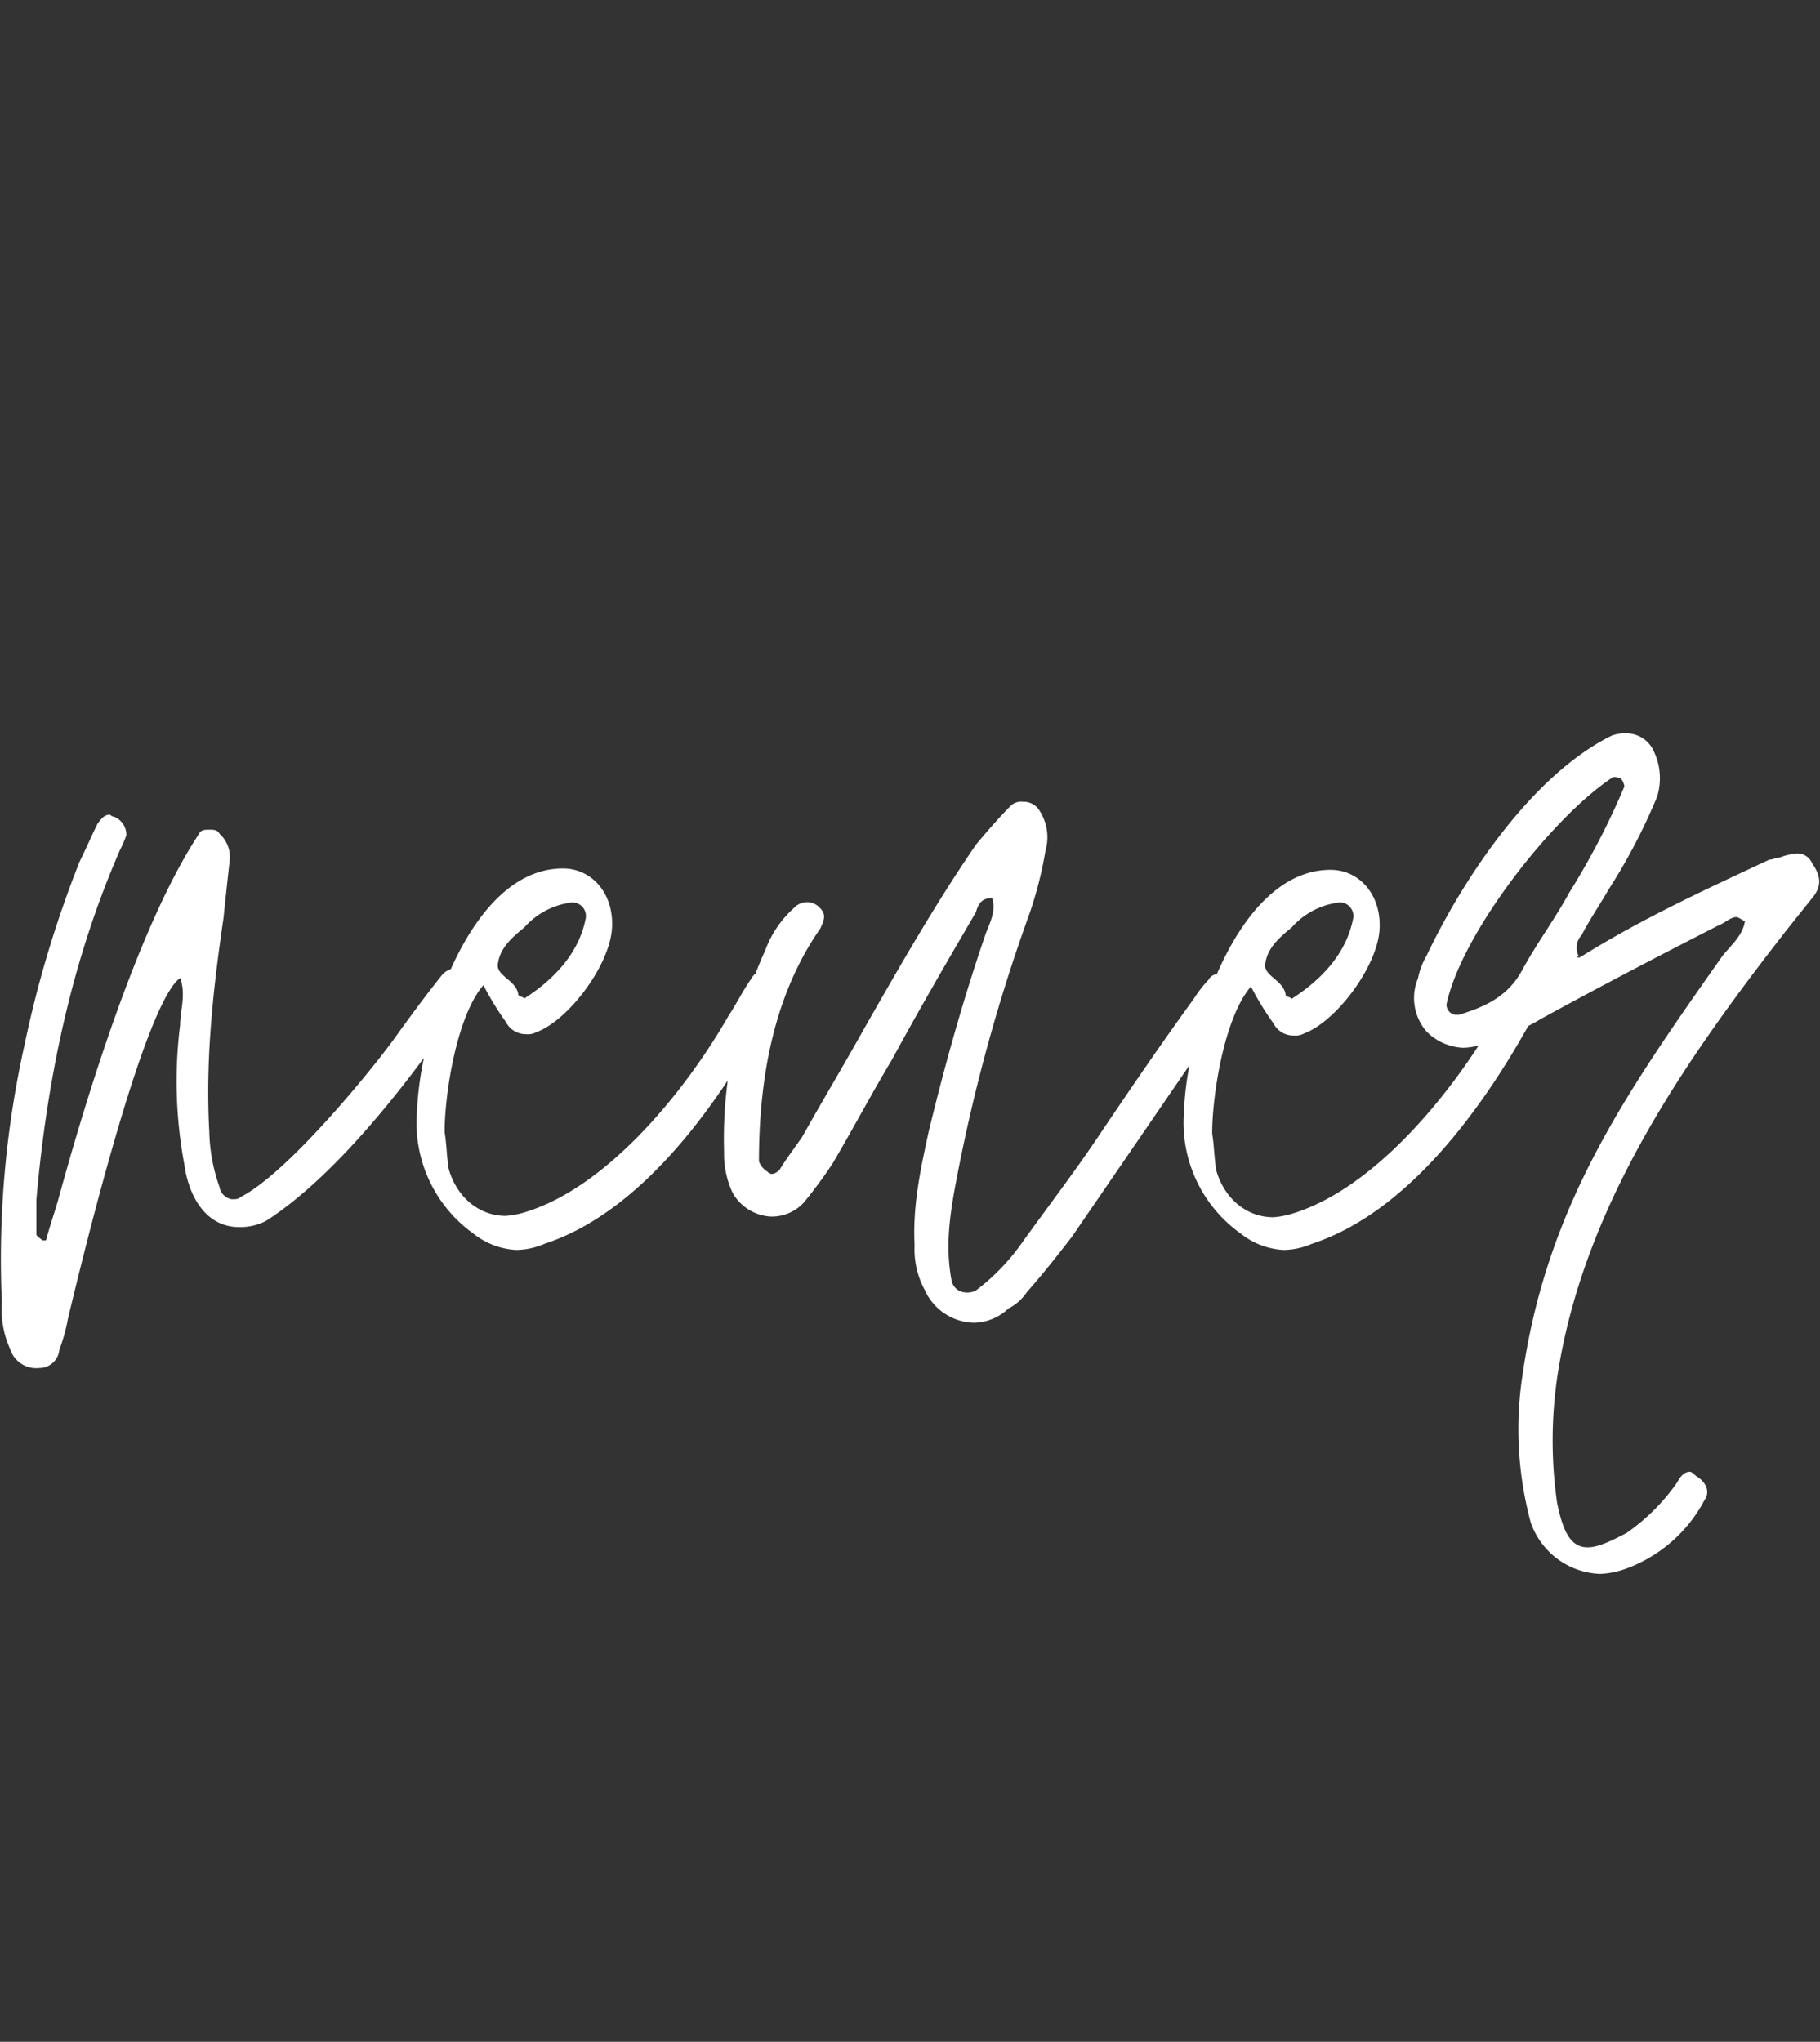 <svg id="Ebene_1" data-name="Ebene 1" xmlns="http://www.w3.org/2000/svg" viewBox="0 0 214 240"><rect x="0" y="0" width="214" height="240" fill="#333333" stroke="none"/><defs><style>.cls-1{fill:#fff;}</style></defs><path class="cls-1" d="M211.17,100.32a7.42,7.42,0,0,0-1.92.48c-.48,0-.72.24-1.2.24-7.68,3.6-15.12,7-22.32,11.52h-.24v-.24l.24.24a2.15,2.15,0,0,1,.24-2.64c1-1.92,2.16-3.6,3.12-5.28a69.11,69.11,0,0,0,5.76-11,7.4,7.4,0,0,0-.48-5.52,3.53,3.53,0,0,0-3.12-1.92,4.69,4.69,0,0,0-1.68.24c-9.36,4.56-17.52,16.8-21.84,25.92a8.6,8.6,0,0,0-1,2.64,6,6,0,0,0,1,6.24,6.45,6.45,0,0,0,4.32,1.92,7.78,7.78,0,0,0,1.81-.27c-5.1,7.86-13.14,17-21.73,19.71a10.56,10.56,0,0,1-2.4.48c-3.12,0-5.76-2.16-6.72-5.52-.24-1.44-.24-2.88-.48-4.32,0-4.56,1.44-13.68,4.56-17.28a34.06,34.06,0,0,0,2.64,4.32,2.64,2.64,0,0,0,2.4,1.44,2.16,2.16,0,0,0,1.2-.24c3.84-1.44,8.64-7.92,8.88-12.24.24-4.08-2.4-7-5.76-7-6,0-10.5,5.65-13.37,12.26a1.29,1.29,0,0,0-1,.7,13.19,13.19,0,0,0-1.68,2.16c-3.84,5.28-7.44,10.56-11,15.84-2.88,4.32-6,8.4-9.12,12.72a25.06,25.06,0,0,1-5.52,5.76,2.16,2.16,0,0,1-1.2.24,1.75,1.75,0,0,1-1.68-1.44c-.72-3.84-.24-7.44.48-11.28a204,204,0,0,1,8.4-31,45.3,45.3,0,0,0,2.16-8.16,5.78,5.78,0,0,0-.72-4.8,2.18,2.18,0,0,0-1.92-1,1.76,1.76,0,0,0-1.44.48c-1.44,1.44-2.88,3.12-4.08,4.56-4.8,7-8.88,14.16-13,21.36-2.4,4.32-5,8.64-7.44,13-1,1.44-1.92,2.64-2.64,3.84-.48.48-1,.72-1.44.24a2.4,2.4,0,0,1-1-1.2c0-9.6,1.68-19.44,7.2-27.36.48-1,.72-1.68,0-2.4a2.07,2.07,0,0,0-1.44-.72,2.18,2.18,0,0,0-1.68.72,12.43,12.43,0,0,0-3.36,5c-.41.89-.78,1.78-1.13,2.68a2.12,2.12,0,0,0-.55.68c-1,1.44-1.68,2.88-2.64,4.32-4.8,8.4-13.92,19.92-23.76,23a10.56,10.56,0,0,1-2.4.48c-3.12,0-5.76-2.16-6.72-5.52-.24-1.44-.24-2.88-.48-4.32,0-4.56,1.44-13.68,4.56-17.28a34.06,34.06,0,0,0,2.64,4.32,2.64,2.64,0,0,0,2.4,1.44,2.16,2.16,0,0,0,1.2-.24c3.84-1.44,8.64-7.92,8.88-12.24.24-4.08-2.4-7-5.76-7-5.91,0-10.31,5.41-13.19,11.83a2.5,2.5,0,0,0-1,.65c-1.92,2.4-3.84,5-5.76,7.68-3.36,4.56-12.72,15.84-18,18.48-.24.24-.48.24-1,.24a1.74,1.74,0,0,1-1.44-1.44,20.58,20.58,0,0,1-1.2-6.48c-.48-8.64.48-17,1.68-25.2.24-2.4.48-4.56.72-6.72a3.69,3.69,0,0,0-1.2-3.12c-.24-.48-.72-.48-1.2-.48s-1,0-1.2.48c-7,10.56-13.2,30.72-16.56,43-.48,1.68-1,3.12-1.44,4.8H5c-.24-.24-.72-.48-.72-.72v-4.08C5.5,127,8.38,113,14.14,99.84a11.7,11.7,0,0,0,.72-1.68A2.31,2.31,0,0,0,13.42,96a.84.84,0,0,1-.48-.24c-.72,0-1,.48-1.44,1-.72,1.44-1.44,3.12-2.16,4.56a131.92,131.92,0,0,0-6.48,21.6A115.46,115.46,0,0,0,.22,153.12a11.24,11.24,0,0,0,1,5.52,3.2,3.2,0,0,0,3.36,2.16,2.37,2.37,0,0,0,2.4-2.16,20,20,0,0,0,1-3.6c1.44-6,8.88-37,13.2-40.08.72,1.92,0,3.84,0,5.52a53,53,0,0,0,.48,16.32c.48,3.6,2.4,7.44,6.48,7.44a6.64,6.64,0,0,0,3.12-.72c6.5-4.15,13.28-12,18.59-19.18a38.59,38.59,0,0,0-.83,6.46A16,16,0,0,0,55.66,145a8.83,8.83,0,0,0,5,1.92,8.47,8.47,0,0,0,3.36-.72c8.79-2.87,16.11-11,21.55-19.2a51.67,51.67,0,0,0-.43,8.4,10.75,10.75,0,0,0,1,4.8A5.48,5.48,0,0,0,90.7,143a5.11,5.11,0,0,0,3.84-1.68,55.37,55.37,0,0,0,3.36-4.56c2.4-4.08,4.56-8.16,7-12.24,3.12-5.76,6.48-11.52,9.84-17.28.24-.72.48-1.68,1.92-1.68.48,1.44-.24,2.88-.72,4.08-2.64,7.68-4.8,15.36-6.72,23.28-1,4.56-1.92,8.88-1.68,13.44a10.06,10.06,0,0,0,1.2,5.28,6.49,6.49,0,0,0,5.76,3.84,6,6,0,0,0,4.08-1.68,5.67,5.67,0,0,0,2.16-1.92c1.92-2.16,3.6-4.32,5.28-6.48l13.84-20.19a35.83,35.83,0,0,0-.65,5.55A16,16,0,0,0,145.89,145a8.83,8.83,0,0,0,5,1.92,8.47,8.47,0,0,0,3.36-.72c11.1-3.62,19.85-15.59,25.44-25.6.56-.29,1.06-.56,1.44-.8,7-3.84,13.92-7.44,20.88-11,.72-.24,1.44-1,2.16-1,.24,0,.48.24,1,.48-.24,1.68-1.68,2.88-2.64,4.08C191.25,128.4,181.89,141.6,179,161.76A42.11,42.11,0,0,0,180,179a9,9,0,0,0,8.16,6,10.21,10.21,0,0,0,2.64-.48,17,17,0,0,0,9.6-8.16c.72-1,.24-2.16-1-2.88-.24-.24-.48-.48-.72-.48-.72,0-1.2.72-1.44,1.2a23.74,23.74,0,0,1-6,6c-1.92,1-3.36,1.68-4.56,1.68-1.92,0-2.88-1.68-3.6-5.28a51.63,51.63,0,0,1,.24-16.08c3.36-19.44,14.88-36,26.88-51.36l2.88-3.6c1.2-1.44,1-2.64,0-4.08A1.9,1.9,0,0,0,211.17,100.32Zm-62.4,13c.24-1.92,1.68-3.12,3.12-4.32a8.89,8.89,0,0,1,5.28-2.88,1.59,1.59,0,0,1,1.92,1.92q-1.08,5.4-7.2,9.36c-.24-.24-.72-.24-.72-.48C150.93,115.2,148.53,114.72,148.77,113.28Zm-90.23,0c.24-1.92,1.68-3.12,3.12-4.32a8.89,8.89,0,0,1,5.28-2.88A1.59,1.59,0,0,1,68.86,108q-1.08,5.4-7.2,9.36c-.24-.24-.72-.24-.72-.48C60.7,115.2,58.3,114.72,58.54,113.28ZM179,114c-1.68,3.12-4.32,4.32-7.44,5.28h-.48a1.22,1.22,0,0,1-1-1.2c1.68-8.16,12.24-21.84,19.44-26.64.24-.24.72,0,1,0a1.82,1.82,0,0,1,.48,1,88.07,88.07,0,0,1-6.48,12.48C182.85,108,180.69,110.88,179,114Z"/></svg>